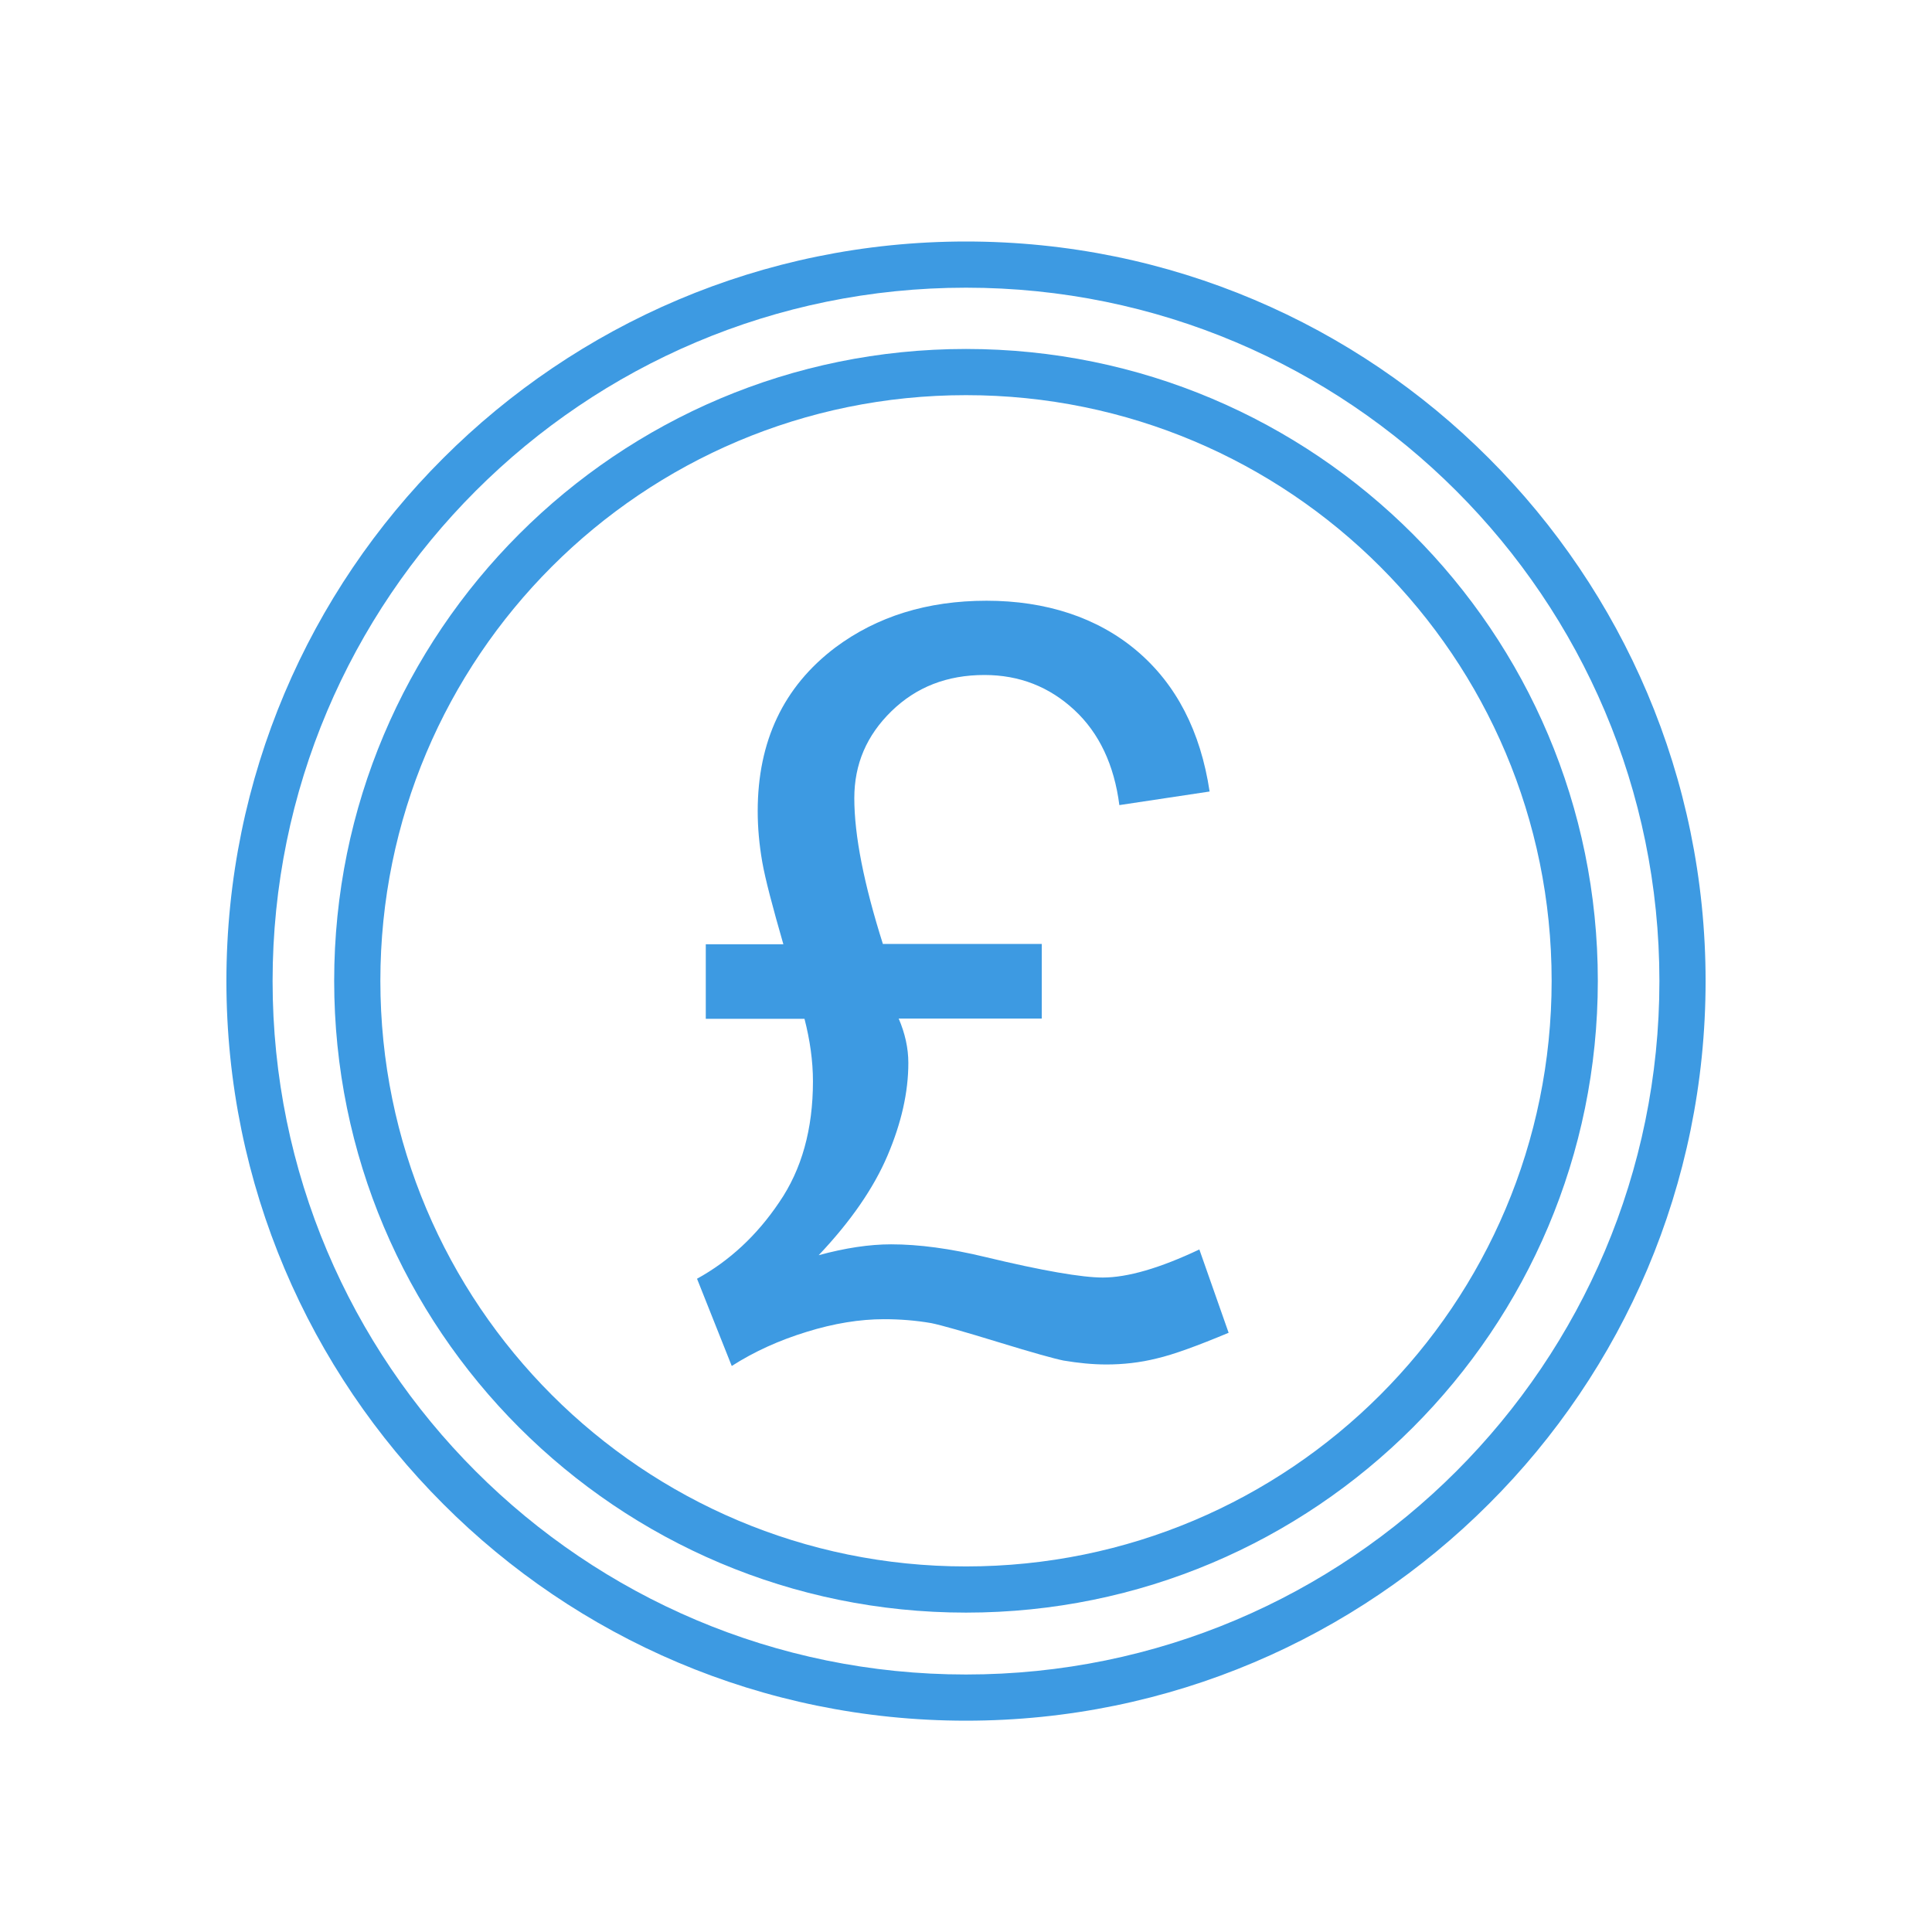 <?xml version="1.0" encoding="UTF-8"?>
<svg id="Layer_1" data-name="Layer 1" xmlns="http://www.w3.org/2000/svg" viewBox="0 0 64 64">
  <defs>
    <style>
      .cls-1 {
        fill: #3d9ae2;
      }
    </style>
  </defs>
  <path class="cls-1" d="M29.25,31.27h5.26v2.47h-4.74c.21,.49,.32,.98,.32,1.47,0,.97-.23,1.99-.69,3.07-.46,1.08-1.22,2.18-2.28,3.3,.88-.24,1.68-.36,2.4-.36,.92,0,1.96,.14,3.12,.42,1.91,.46,3.21,.68,3.89,.68,.82,0,1.89-.31,3.2-.93l.97,2.76c-1.03,.43-1.82,.72-2.38,.85-.56,.14-1.12,.2-1.67,.2-.47,0-.94-.05-1.42-.13-.3-.06-1.02-.26-2.16-.61-1.14-.35-1.88-.56-2.22-.63-.52-.09-1.04-.13-1.57-.13-.8,0-1.66,.14-2.56,.42-.91,.28-1.73,.65-2.48,1.13l-1.15-2.89c1.07-.59,1.98-1.43,2.72-2.53,.75-1.09,1.12-2.43,1.12-4.01,0-.68-.1-1.37-.28-2.07h-3.27v-2.47h2.57c-.36-1.25-.6-2.16-.7-2.73-.1-.58-.15-1.13-.15-1.68,0-2.31,.85-4.12,2.57-5.42,1.38-1.03,3.05-1.55,5.01-1.55s3.67,.55,4.98,1.66c1.31,1.11,2.11,2.67,2.41,4.66l-2.99,.45c-.17-1.33-.67-2.39-1.49-3.15-.83-.77-1.82-1.16-2.98-1.16-1.24,0-2.26,.4-3.08,1.2-.82,.8-1.23,1.75-1.23,2.88,0,1.24,.32,2.85,.95,4.84h0Z"/>
  <path class="cls-1" d="M32,8c6.77,0,12.89,2.74,17.32,7.18,4.43,4.43,7.18,10.56,7.18,17.32s-2.74,12.89-7.18,17.32c-4.43,4.43-10.56,7.18-17.32,7.18s-12.89-2.74-17.32-7.18c-4.43-4.43-7.18-10.56-7.18-17.32s2.74-12.89,7.18-17.32c4.43-4.43,10.56-7.18,17.32-7.18h0Zm16.24,8.26c-4.16-4.16-9.9-6.73-16.24-6.73s-12.08,2.57-16.24,6.73-6.73,9.9-6.73,16.24,2.57,12.08,6.73,16.24c4.16,4.16,9.9,6.73,16.24,6.73s12.08-2.57,16.24-6.73,6.73-9.9,6.73-16.24-2.57-12.08-6.73-16.24Z"/>
  <path class="cls-1" d="M32,11.56c5.78,0,11.01,2.34,14.8,6.13,3.79,3.79,6.13,9.02,6.13,14.8s-2.34,11.01-6.13,14.8-9.02,6.13-14.8,6.13-11.01-2.34-14.8-6.13c-3.79-3.79-6.13-9.02-6.13-14.8s2.34-11.01,6.13-14.8,9.02-6.13,14.8-6.13h0Zm13.72,7.21c-3.51-3.51-8.36-5.68-13.72-5.68s-10.21,2.17-13.72,5.68c-3.51,3.51-5.68,8.36-5.68,13.72s2.17,10.21,5.68,13.72c3.51,3.51,8.36,5.68,13.72,5.68s10.21-2.17,13.72-5.68c3.51-3.51,5.68-8.36,5.68-13.72s-2.17-10.21-5.68-13.72Z"/>
</svg>